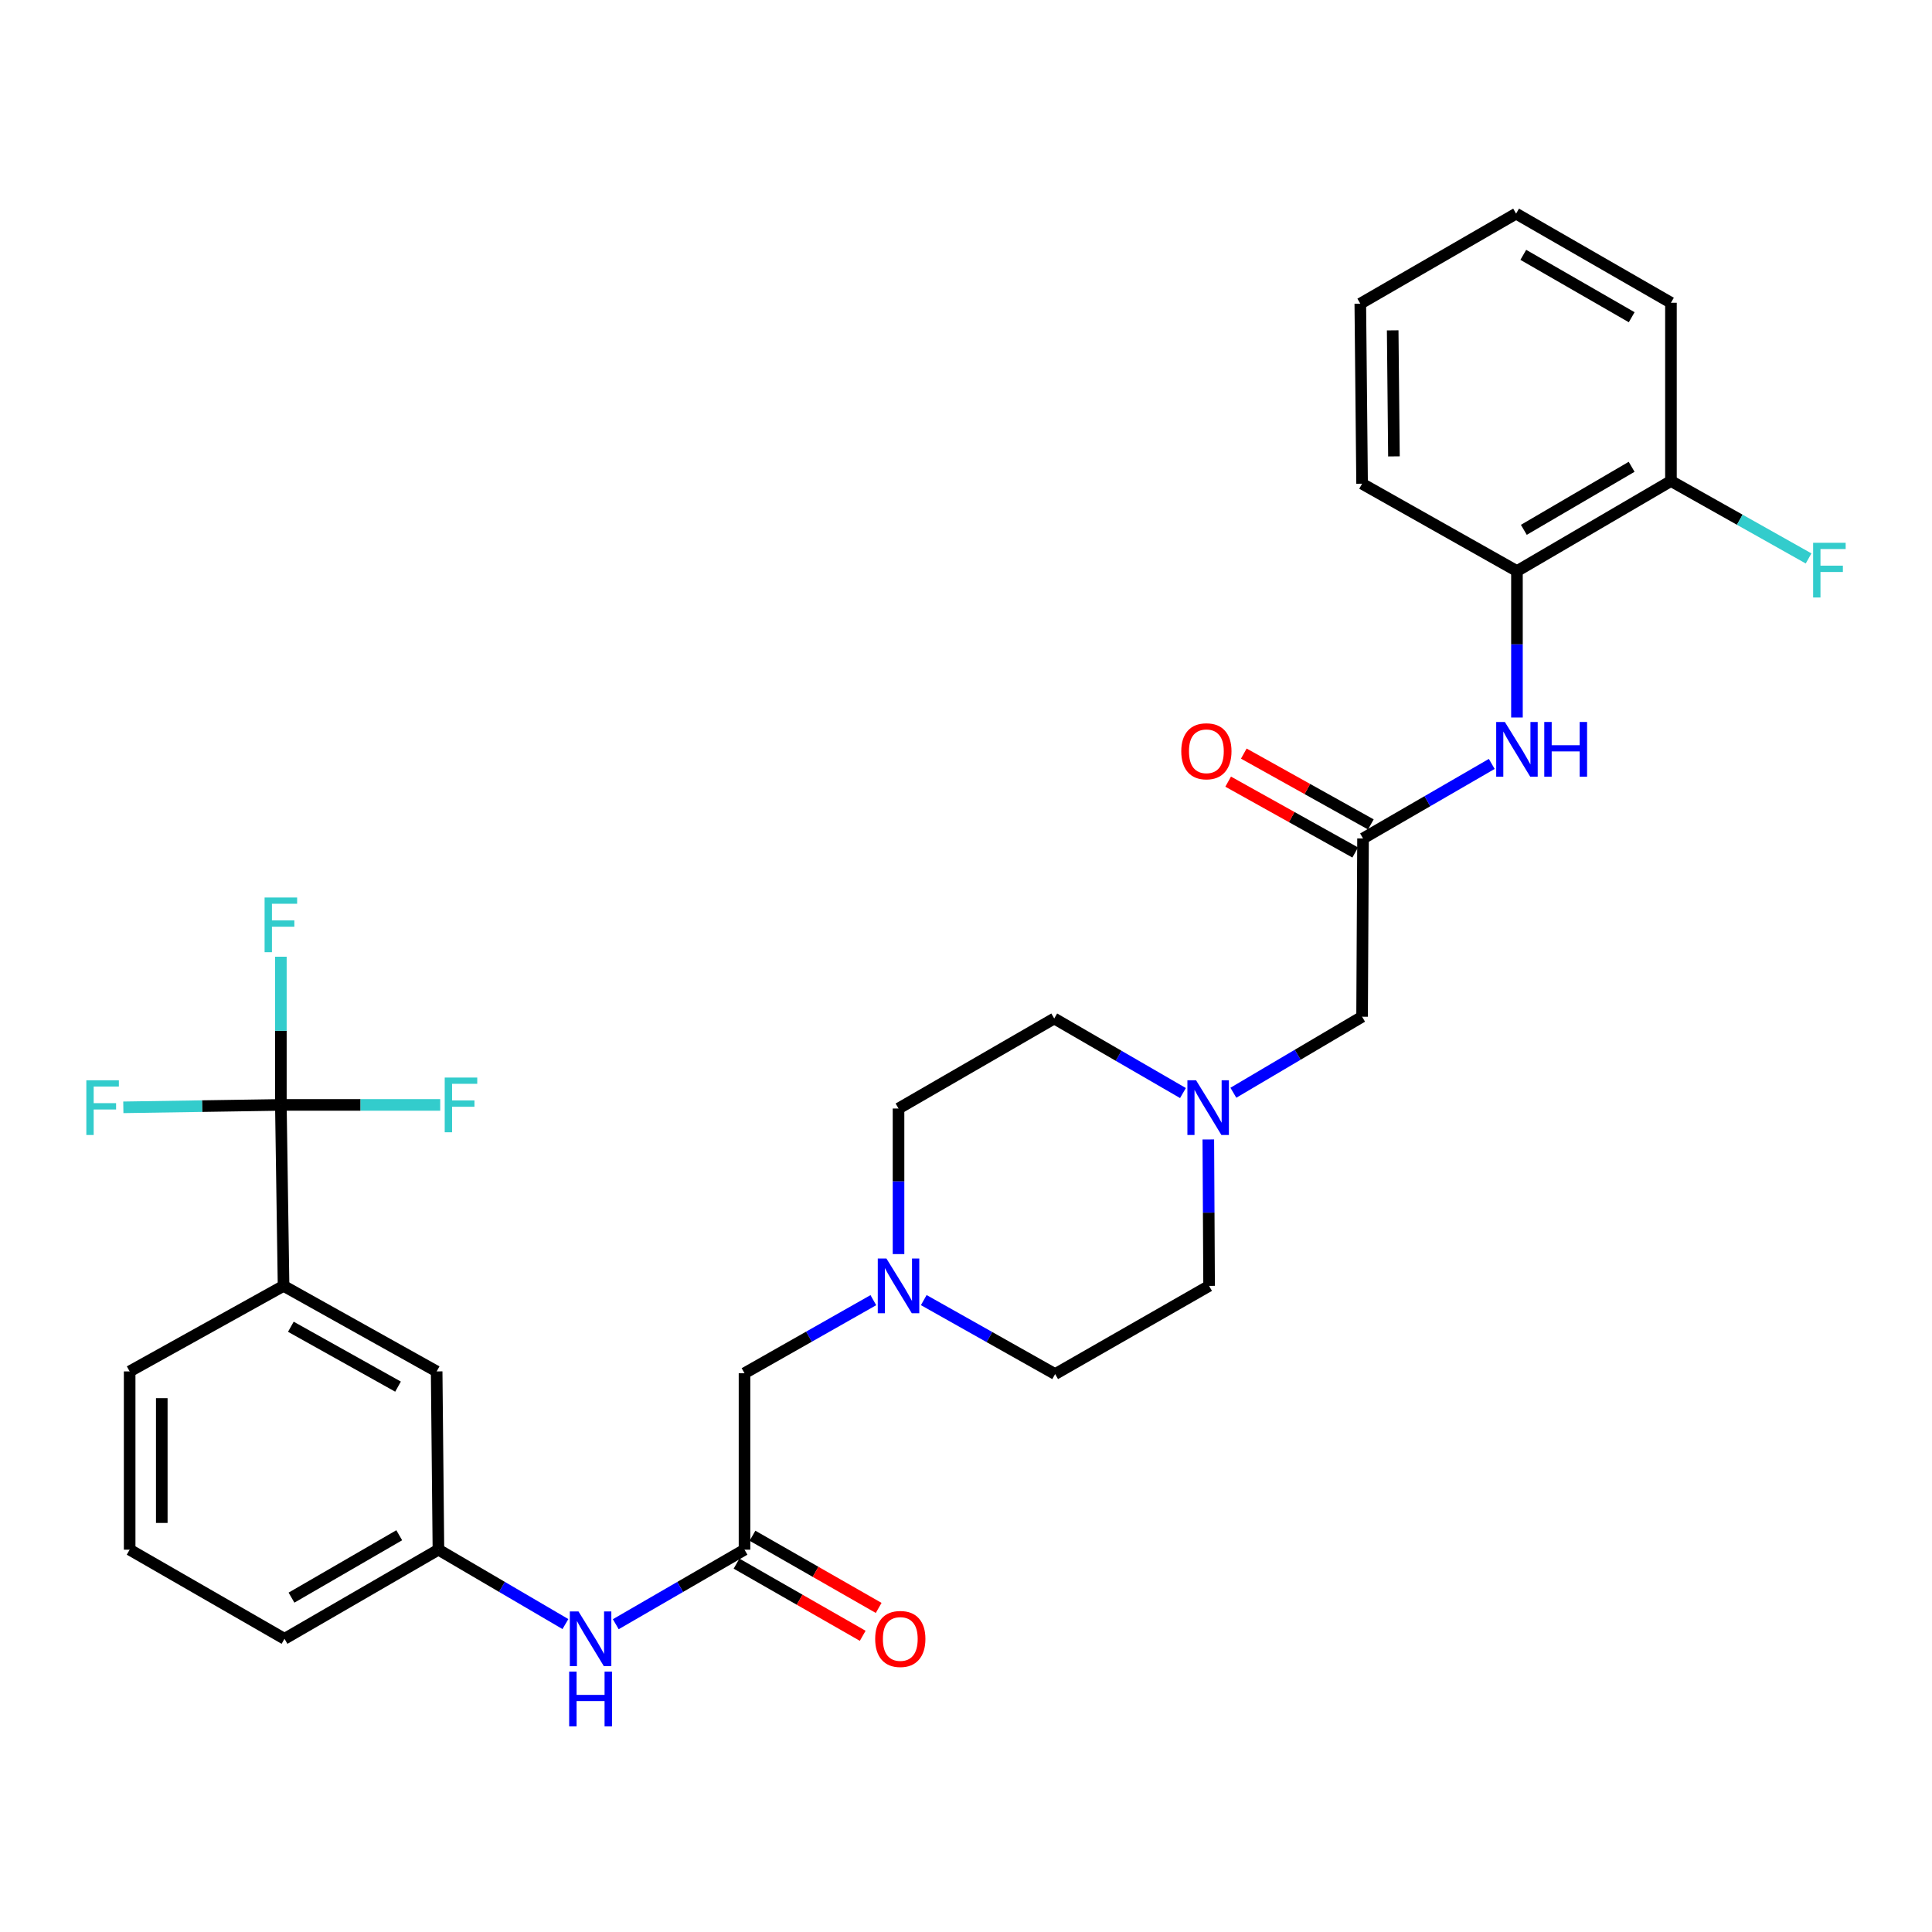 <?xml version='1.0' encoding='iso-8859-1'?>
<svg version='1.1' baseProfile='full'
              xmlns='http://www.w3.org/2000/svg'
                      xmlns:rdkit='http://www.rdkit.org/xml'
                      xmlns:xlink='http://www.w3.org/1999/xlink'
                  xml:space='preserve'
width='1000px' height='1000px' viewBox='0 0 1000 1000'>
<!-- END OF HEADER -->
<rect style='opacity:1.0;fill:#FFFFFF;stroke:none' width='1000' height='1000' x='0' y='0'> </rect>
<path class='bond-5' d='M 145.375,571.899 L 146.77,665.571' style='fill:none;fill-rule:evenodd;stroke:#000000;stroke-width:6px;stroke-linecap:butt;stroke-linejoin:miter;stroke-opacity:1' />
<path class='bond-15' d='M 145.375,571.899 L 145.375,533.548' style='fill:none;fill-rule:evenodd;stroke:#000000;stroke-width:6px;stroke-linecap:butt;stroke-linejoin:miter;stroke-opacity:1' />
<path class='bond-15' d='M 145.375,533.548 L 145.375,495.197' style='fill:none;fill-rule:evenodd;stroke:#33CCCC;stroke-width:6px;stroke-linecap:butt;stroke-linejoin:miter;stroke-opacity:1' />
<path class='bond-16' d='M 145.375,571.899 L 104.604,572.523' style='fill:none;fill-rule:evenodd;stroke:#000000;stroke-width:6px;stroke-linecap:butt;stroke-linejoin:miter;stroke-opacity:1' />
<path class='bond-16' d='M 104.604,572.523 L 63.834,573.148' style='fill:none;fill-rule:evenodd;stroke:#33CCCC;stroke-width:6px;stroke-linecap:butt;stroke-linejoin:miter;stroke-opacity:1' />
<path class='bond-17' d='M 145.375,571.899 L 186.614,571.899' style='fill:none;fill-rule:evenodd;stroke:#000000;stroke-width:6px;stroke-linecap:butt;stroke-linejoin:miter;stroke-opacity:1' />
<path class='bond-17' d='M 186.614,571.899 L 227.853,571.899' style='fill:none;fill-rule:evenodd;stroke:#33CCCC;stroke-width:6px;stroke-linecap:butt;stroke-linejoin:miter;stroke-opacity:1' />
<path class='bond-0' d='M 705.504,433.982 L 705.014,526.25' style='fill:none;fill-rule:evenodd;stroke:#000000;stroke-width:6px;stroke-linecap:butt;stroke-linejoin:miter;stroke-opacity:1' />
<path class='bond-1' d='M 705.504,433.982 L 738.817,414.693' style='fill:none;fill-rule:evenodd;stroke:#000000;stroke-width:6px;stroke-linecap:butt;stroke-linejoin:miter;stroke-opacity:1' />
<path class='bond-1' d='M 738.817,414.693 L 772.131,395.404' style='fill:none;fill-rule:evenodd;stroke:#0000FF;stroke-width:6px;stroke-linecap:butt;stroke-linejoin:miter;stroke-opacity:1' />
<path class='bond-12' d='M 709.552,426.721 L 676.671,408.389' style='fill:none;fill-rule:evenodd;stroke:#000000;stroke-width:6px;stroke-linecap:butt;stroke-linejoin:miter;stroke-opacity:1' />
<path class='bond-12' d='M 676.671,408.389 L 643.791,390.057' style='fill:none;fill-rule:evenodd;stroke:#FF0000;stroke-width:6px;stroke-linecap:butt;stroke-linejoin:miter;stroke-opacity:1' />
<path class='bond-12' d='M 701.456,441.243 L 668.575,422.911' style='fill:none;fill-rule:evenodd;stroke:#000000;stroke-width:6px;stroke-linecap:butt;stroke-linejoin:miter;stroke-opacity:1' />
<path class='bond-12' d='M 668.575,422.911 L 635.694,404.579' style='fill:none;fill-rule:evenodd;stroke:#FF0000;stroke-width:6px;stroke-linecap:butt;stroke-linejoin:miter;stroke-opacity:1' />
<path class='bond-6' d='M 785.172,371.386 L 785.172,333.485' style='fill:none;fill-rule:evenodd;stroke:#0000FF;stroke-width:6px;stroke-linecap:butt;stroke-linejoin:miter;stroke-opacity:1' />
<path class='bond-6' d='M 785.172,333.485 L 785.172,295.585' style='fill:none;fill-rule:evenodd;stroke:#000000;stroke-width:6px;stroke-linecap:butt;stroke-linejoin:miter;stroke-opacity:1' />
<path class='bond-2' d='M 385.36,802.112 L 352.042,821.401' style='fill:none;fill-rule:evenodd;stroke:#000000;stroke-width:6px;stroke-linecap:butt;stroke-linejoin:miter;stroke-opacity:1' />
<path class='bond-2' d='M 352.042,821.401 L 318.724,840.69' style='fill:none;fill-rule:evenodd;stroke:#0000FF;stroke-width:6px;stroke-linecap:butt;stroke-linejoin:miter;stroke-opacity:1' />
<path class='bond-10' d='M 385.36,802.112 L 385.36,710.777' style='fill:none;fill-rule:evenodd;stroke:#000000;stroke-width:6px;stroke-linecap:butt;stroke-linejoin:miter;stroke-opacity:1' />
<path class='bond-13' d='M 381.232,809.327 L 413.885,828.009' style='fill:none;fill-rule:evenodd;stroke:#000000;stroke-width:6px;stroke-linecap:butt;stroke-linejoin:miter;stroke-opacity:1' />
<path class='bond-13' d='M 413.885,828.009 L 446.539,846.691' style='fill:none;fill-rule:evenodd;stroke:#FF0000;stroke-width:6px;stroke-linecap:butt;stroke-linejoin:miter;stroke-opacity:1' />
<path class='bond-13' d='M 389.488,794.896 L 422.142,813.577' style='fill:none;fill-rule:evenodd;stroke:#000000;stroke-width:6px;stroke-linecap:butt;stroke-linejoin:miter;stroke-opacity:1' />
<path class='bond-13' d='M 422.142,813.577 L 454.795,832.259' style='fill:none;fill-rule:evenodd;stroke:#FF0000;stroke-width:6px;stroke-linecap:butt;stroke-linejoin:miter;stroke-opacity:1' />
<path class='bond-3' d='M 625.424,589.779 L 625.625,627.675' style='fill:none;fill-rule:evenodd;stroke:#0000FF;stroke-width:6px;stroke-linecap:butt;stroke-linejoin:miter;stroke-opacity:1' />
<path class='bond-3' d='M 625.625,627.675 L 625.826,665.571' style='fill:none;fill-rule:evenodd;stroke:#000000;stroke-width:6px;stroke-linecap:butt;stroke-linejoin:miter;stroke-opacity:1' />
<path class='bond-9' d='M 638.39,565.602 L 671.702,545.926' style='fill:none;fill-rule:evenodd;stroke:#0000FF;stroke-width:6px;stroke-linecap:butt;stroke-linejoin:miter;stroke-opacity:1' />
<path class='bond-9' d='M 671.702,545.926 L 705.014,526.25' style='fill:none;fill-rule:evenodd;stroke:#000000;stroke-width:6px;stroke-linecap:butt;stroke-linejoin:miter;stroke-opacity:1' />
<path class='bond-31' d='M 612.295,565.759 L 578.981,546.467' style='fill:none;fill-rule:evenodd;stroke:#0000FF;stroke-width:6px;stroke-linecap:butt;stroke-linejoin:miter;stroke-opacity:1' />
<path class='bond-31' d='M 578.981,546.467 L 545.667,527.174' style='fill:none;fill-rule:evenodd;stroke:#000000;stroke-width:6px;stroke-linecap:butt;stroke-linejoin:miter;stroke-opacity:1' />
<path class='bond-4' d='M 452.044,672.961 L 418.702,691.869' style='fill:none;fill-rule:evenodd;stroke:#0000FF;stroke-width:6px;stroke-linecap:butt;stroke-linejoin:miter;stroke-opacity:1' />
<path class='bond-4' d='M 418.702,691.869 L 385.36,710.777' style='fill:none;fill-rule:evenodd;stroke:#000000;stroke-width:6px;stroke-linecap:butt;stroke-linejoin:miter;stroke-opacity:1' />
<path class='bond-18' d='M 465.075,649.116 L 465.075,611.44' style='fill:none;fill-rule:evenodd;stroke:#0000FF;stroke-width:6px;stroke-linecap:butt;stroke-linejoin:miter;stroke-opacity:1' />
<path class='bond-18' d='M 465.075,611.44 L 465.075,573.765' style='fill:none;fill-rule:evenodd;stroke:#000000;stroke-width:6px;stroke-linecap:butt;stroke-linejoin:miter;stroke-opacity:1' />
<path class='bond-21' d='M 478.141,672.929 L 512.14,692.074' style='fill:none;fill-rule:evenodd;stroke:#0000FF;stroke-width:6px;stroke-linecap:butt;stroke-linejoin:miter;stroke-opacity:1' />
<path class='bond-21' d='M 512.14,692.074 L 546.139,711.22' style='fill:none;fill-rule:evenodd;stroke:#000000;stroke-width:6px;stroke-linecap:butt;stroke-linejoin:miter;stroke-opacity:1' />
<path class='bond-8' d='M 146.77,665.571 L 226.013,709.844' style='fill:none;fill-rule:evenodd;stroke:#000000;stroke-width:6px;stroke-linecap:butt;stroke-linejoin:miter;stroke-opacity:1' />
<path class='bond-8' d='M 150.547,686.727 L 206.018,717.718' style='fill:none;fill-rule:evenodd;stroke:#000000;stroke-width:6px;stroke-linecap:butt;stroke-linejoin:miter;stroke-opacity:1' />
<path class='bond-23' d='M 146.77,665.571 L 67.11,709.844' style='fill:none;fill-rule:evenodd;stroke:#000000;stroke-width:6px;stroke-linecap:butt;stroke-linejoin:miter;stroke-opacity:1' />
<path class='bond-14' d='M 785.172,295.585 L 864.878,248.975' style='fill:none;fill-rule:evenodd;stroke:#000000;stroke-width:6px;stroke-linecap:butt;stroke-linejoin:miter;stroke-opacity:1' />
<path class='bond-14' d='M 788.735,274.241 L 844.529,241.614' style='fill:none;fill-rule:evenodd;stroke:#000000;stroke-width:6px;stroke-linecap:butt;stroke-linejoin:miter;stroke-opacity:1' />
<path class='bond-25' d='M 785.172,295.585 L 705.014,250.37' style='fill:none;fill-rule:evenodd;stroke:#000000;stroke-width:6px;stroke-linecap:butt;stroke-linejoin:miter;stroke-opacity:1' />
<path class='bond-7' d='M 292.66,840.614 L 259.794,821.363' style='fill:none;fill-rule:evenodd;stroke:#0000FF;stroke-width:6px;stroke-linecap:butt;stroke-linejoin:miter;stroke-opacity:1' />
<path class='bond-7' d='M 259.794,821.363 L 226.928,802.112' style='fill:none;fill-rule:evenodd;stroke:#000000;stroke-width:6px;stroke-linecap:butt;stroke-linejoin:miter;stroke-opacity:1' />
<path class='bond-11' d='M 226.013,709.844 L 226.928,802.112' style='fill:none;fill-rule:evenodd;stroke:#000000;stroke-width:6px;stroke-linecap:butt;stroke-linejoin:miter;stroke-opacity:1' />
<path class='bond-30' d='M 226.928,802.112 L 147.259,848.241' style='fill:none;fill-rule:evenodd;stroke:#000000;stroke-width:6px;stroke-linecap:butt;stroke-linejoin:miter;stroke-opacity:1' />
<path class='bond-30' d='M 206.646,794.642 L 150.878,826.933' style='fill:none;fill-rule:evenodd;stroke:#000000;stroke-width:6px;stroke-linecap:butt;stroke-linejoin:miter;stroke-opacity:1' />
<path class='bond-22' d='M 864.878,248.975 L 900.499,269.01' style='fill:none;fill-rule:evenodd;stroke:#000000;stroke-width:6px;stroke-linecap:butt;stroke-linejoin:miter;stroke-opacity:1' />
<path class='bond-22' d='M 900.499,269.01 L 936.121,289.045' style='fill:none;fill-rule:evenodd;stroke:#33CCCC;stroke-width:6px;stroke-linecap:butt;stroke-linejoin:miter;stroke-opacity:1' />
<path class='bond-27' d='M 864.878,248.975 L 864.878,156.707' style='fill:none;fill-rule:evenodd;stroke:#000000;stroke-width:6px;stroke-linecap:butt;stroke-linejoin:miter;stroke-opacity:1' />
<path class='bond-20' d='M 465.075,573.765 L 545.667,527.174' style='fill:none;fill-rule:evenodd;stroke:#000000;stroke-width:6px;stroke-linecap:butt;stroke-linejoin:miter;stroke-opacity:1' />
<path class='bond-19' d='M 625.826,665.571 L 546.139,711.22' style='fill:none;fill-rule:evenodd;stroke:#000000;stroke-width:6px;stroke-linecap:butt;stroke-linejoin:miter;stroke-opacity:1' />
<path class='bond-24' d='M 67.11,709.844 L 67.11,802.112' style='fill:none;fill-rule:evenodd;stroke:#000000;stroke-width:6px;stroke-linecap:butt;stroke-linejoin:miter;stroke-opacity:1' />
<path class='bond-24' d='M 83.737,723.684 L 83.737,788.271' style='fill:none;fill-rule:evenodd;stroke:#000000;stroke-width:6px;stroke-linecap:butt;stroke-linejoin:miter;stroke-opacity:1' />
<path class='bond-26' d='M 67.11,802.112 L 147.259,848.241' style='fill:none;fill-rule:evenodd;stroke:#000000;stroke-width:6px;stroke-linecap:butt;stroke-linejoin:miter;stroke-opacity:1' />
<path class='bond-28' d='M 705.014,250.37 L 704.09,157.178' style='fill:none;fill-rule:evenodd;stroke:#000000;stroke-width:6px;stroke-linecap:butt;stroke-linejoin:miter;stroke-opacity:1' />
<path class='bond-28' d='M 721.501,236.226 L 720.855,170.992' style='fill:none;fill-rule:evenodd;stroke:#000000;stroke-width:6px;stroke-linecap:butt;stroke-linejoin:miter;stroke-opacity:1' />
<path class='bond-32' d='M 864.878,156.707 L 784.729,110.578' style='fill:none;fill-rule:evenodd;stroke:#000000;stroke-width:6px;stroke-linecap:butt;stroke-linejoin:miter;stroke-opacity:1' />
<path class='bond-32' d='M 844.562,164.198 L 788.458,131.907' style='fill:none;fill-rule:evenodd;stroke:#000000;stroke-width:6px;stroke-linecap:butt;stroke-linejoin:miter;stroke-opacity:1' />
<path class='bond-29' d='M 704.09,157.178 L 784.729,110.578' style='fill:none;fill-rule:evenodd;stroke:#000000;stroke-width:6px;stroke-linecap:butt;stroke-linejoin:miter;stroke-opacity:1' />
<path  class='atom-2' d='M 778.912 373.693
L 788.192 388.693
Q 789.112 390.173, 790.592 392.853
Q 792.072 395.533, 792.152 395.693
L 792.152 373.693
L 795.912 373.693
L 795.912 402.013
L 792.032 402.013
L 782.072 385.613
Q 780.912 383.693, 779.672 381.493
Q 778.472 379.293, 778.112 378.613
L 778.112 402.013
L 774.432 402.013
L 774.432 373.693
L 778.912 373.693
' fill='#0000FF'/>
<path  class='atom-2' d='M 799.312 373.693
L 803.152 373.693
L 803.152 385.733
L 817.632 385.733
L 817.632 373.693
L 821.472 373.693
L 821.472 402.013
L 817.632 402.013
L 817.632 388.933
L 803.152 388.933
L 803.152 402.013
L 799.312 402.013
L 799.312 373.693
' fill='#0000FF'/>
<path  class='atom-4' d='M 619.076 559.152
L 628.356 574.152
Q 629.276 575.632, 630.756 578.312
Q 632.236 580.992, 632.316 581.152
L 632.316 559.152
L 636.076 559.152
L 636.076 587.472
L 632.196 587.472
L 622.236 571.072
Q 621.076 569.152, 619.836 566.952
Q 618.636 564.752, 618.276 564.072
L 618.276 587.472
L 614.596 587.472
L 614.596 559.152
L 619.076 559.152
' fill='#0000FF'/>
<path  class='atom-5' d='M 458.815 651.411
L 468.095 666.411
Q 469.015 667.891, 470.495 670.571
Q 471.975 673.251, 472.055 673.411
L 472.055 651.411
L 475.815 651.411
L 475.815 679.731
L 471.935 679.731
L 461.975 663.331
Q 460.815 661.411, 459.575 659.211
Q 458.375 657.011, 458.015 656.331
L 458.015 679.731
L 454.335 679.731
L 454.335 651.411
L 458.815 651.411
' fill='#0000FF'/>
<path  class='atom-8' d='M 299.422 834.081
L 308.702 849.081
Q 309.622 850.561, 311.102 853.241
Q 312.582 855.921, 312.662 856.081
L 312.662 834.081
L 316.422 834.081
L 316.422 862.401
L 312.542 862.401
L 302.582 846.001
Q 301.422 844.081, 300.182 841.881
Q 298.982 839.681, 298.622 839.001
L 298.622 862.401
L 294.942 862.401
L 294.942 834.081
L 299.422 834.081
' fill='#0000FF'/>
<path  class='atom-8' d='M 294.602 865.233
L 298.442 865.233
L 298.442 877.273
L 312.922 877.273
L 312.922 865.233
L 316.762 865.233
L 316.762 893.553
L 312.922 893.553
L 312.922 880.473
L 298.442 880.473
L 298.442 893.553
L 294.602 893.553
L 294.602 865.233
' fill='#0000FF'/>
<path  class='atom-13' d='M 611.422 388.856
Q 611.422 382.056, 614.782 378.256
Q 618.142 374.456, 624.422 374.456
Q 630.702 374.456, 634.062 378.256
Q 637.422 382.056, 637.422 388.856
Q 637.422 395.736, 634.022 399.656
Q 630.622 403.536, 624.422 403.536
Q 618.182 403.536, 614.782 399.656
Q 611.422 395.776, 611.422 388.856
M 624.422 400.336
Q 628.742 400.336, 631.062 397.456
Q 633.422 394.536, 633.422 388.856
Q 633.422 383.296, 631.062 380.496
Q 628.742 377.656, 624.422 377.656
Q 620.102 377.656, 617.742 380.456
Q 615.422 383.256, 615.422 388.856
Q 615.422 394.576, 617.742 397.456
Q 620.102 400.336, 624.422 400.336
' fill='#FF0000'/>
<path  class='atom-14' d='M 452.99 848.321
Q 452.99 841.521, 456.35 837.721
Q 459.71 833.921, 465.99 833.921
Q 472.27 833.921, 475.63 837.721
Q 478.99 841.521, 478.99 848.321
Q 478.99 855.201, 475.59 859.121
Q 472.19 863.001, 465.99 863.001
Q 459.75 863.001, 456.35 859.121
Q 452.99 855.241, 452.99 848.321
M 465.99 859.801
Q 470.31 859.801, 472.63 856.921
Q 474.99 854.001, 474.99 848.321
Q 474.99 842.761, 472.63 839.961
Q 470.31 837.121, 465.99 837.121
Q 461.67 837.121, 459.31 839.921
Q 456.99 842.721, 456.99 848.321
Q 456.99 854.041, 459.31 856.921
Q 461.67 859.801, 465.99 859.801
' fill='#FF0000'/>
<path  class='atom-16' d='M 136.955 464.547
L 153.795 464.547
L 153.795 467.787
L 140.755 467.787
L 140.755 476.387
L 152.355 476.387
L 152.355 479.667
L 140.755 479.667
L 140.755 492.867
L 136.955 492.867
L 136.955 464.547
' fill='#33CCCC'/>
<path  class='atom-17' d='M 44.687 559.152
L 61.527 559.152
L 61.527 562.392
L 48.487 562.392
L 48.487 570.992
L 60.087 570.992
L 60.087 574.272
L 48.487 574.272
L 48.487 587.472
L 44.687 587.472
L 44.687 559.152
' fill='#33CCCC'/>
<path  class='atom-18' d='M 230.183 557.739
L 247.023 557.739
L 247.023 560.979
L 233.983 560.979
L 233.983 569.579
L 245.583 569.579
L 245.583 572.859
L 233.983 572.859
L 233.983 586.059
L 230.183 586.059
L 230.183 557.739
' fill='#33CCCC'/>
<path  class='atom-23' d='M 938.473 280.944
L 955.313 280.944
L 955.313 284.184
L 942.273 284.184
L 942.273 292.784
L 953.873 292.784
L 953.873 296.064
L 942.273 296.064
L 942.273 309.264
L 938.473 309.264
L 938.473 280.944
' fill='#33CCCC'/>
</svg>
